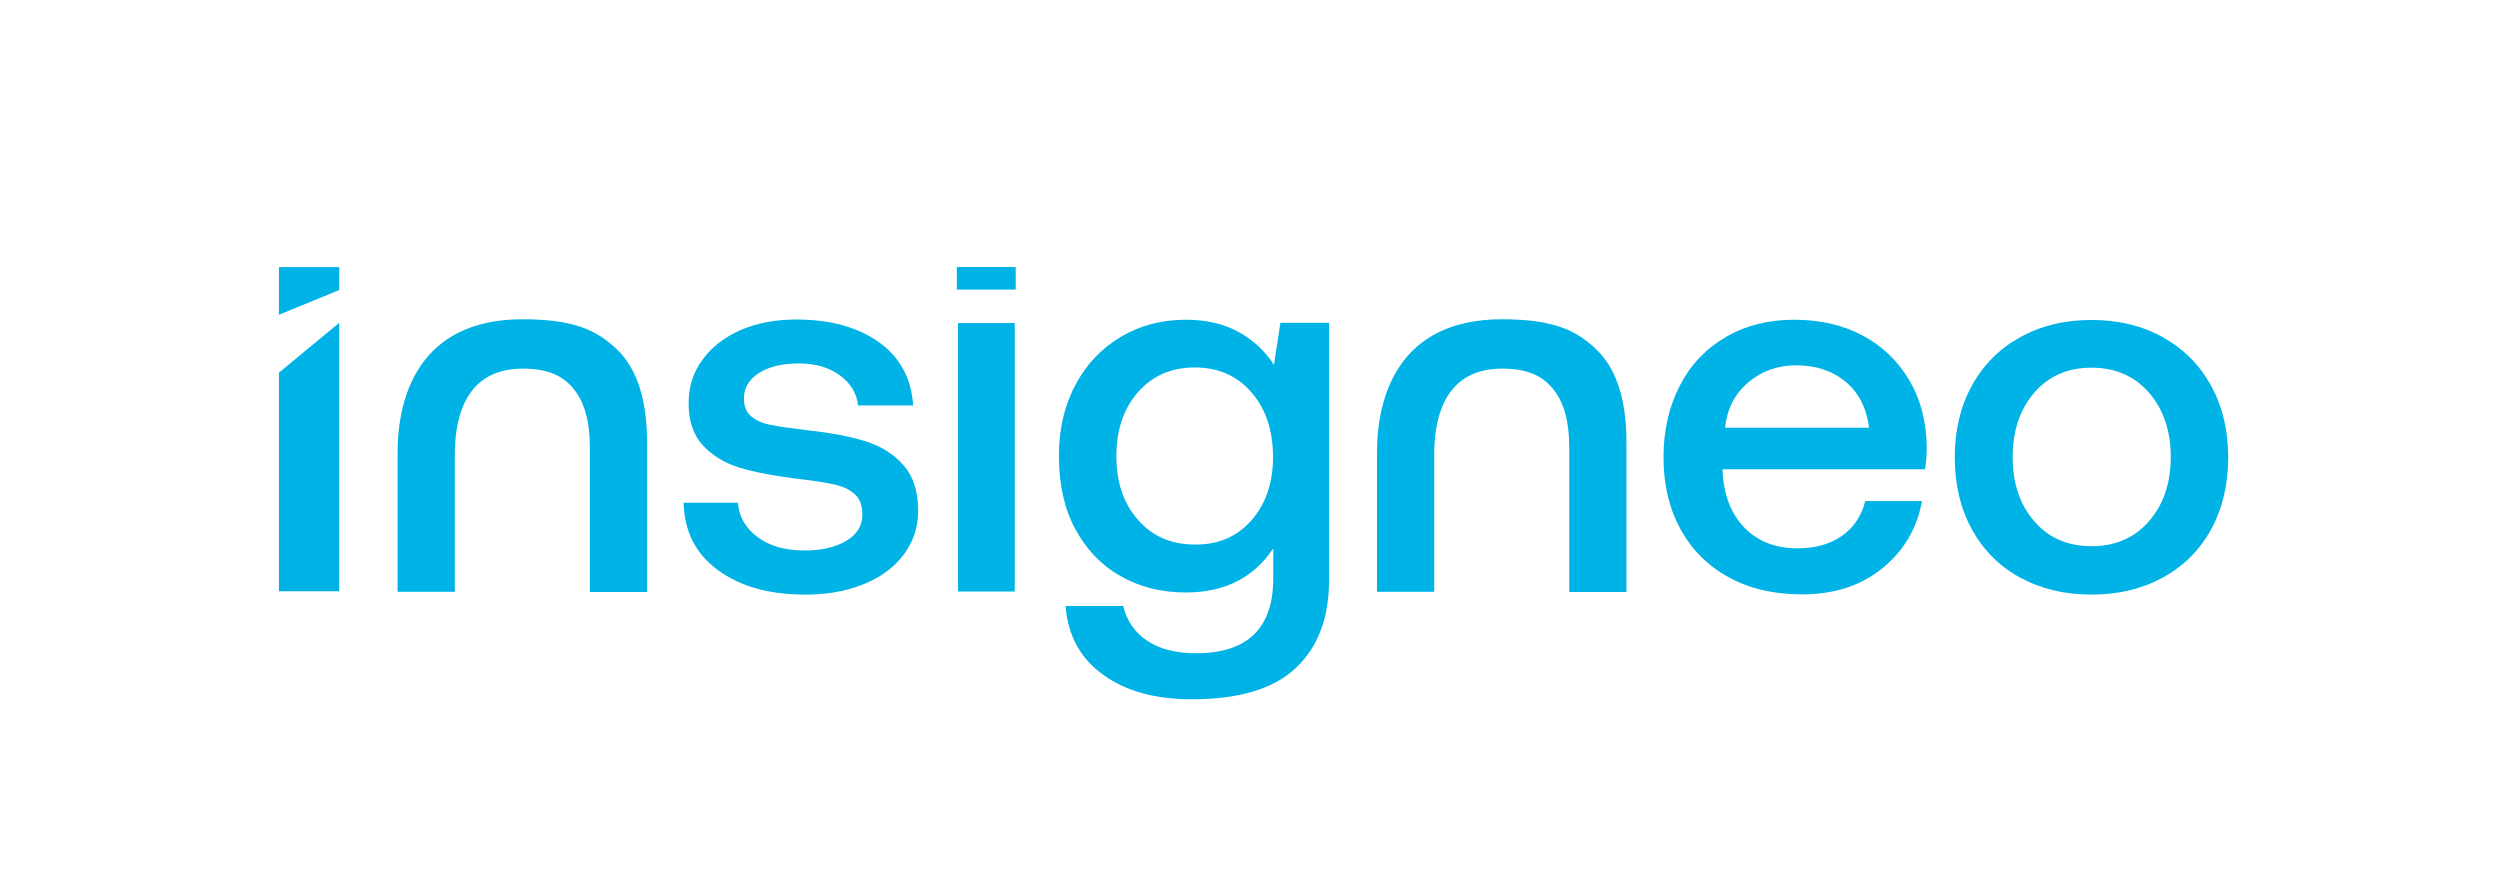 <?xml version="1.0" encoding="utf-8"?>
<!-- Generator: Adobe Illustrator 25.2.1, SVG Export Plug-In . SVG Version: 6.00 Build 0)  -->
<svg version="1.1" id="Layer_1" xmlns="http://www.w3.org/2000/svg" xmlns:xlink="http://www.w3.org/1999/xlink" x="0px" y="0px"
	 viewBox="0 0 1053.2 371.9" style="enable-background:new 0 0 1053.2 371.9;" xml:space="preserve">
<style type="text/css">
	.st0{fill:#00B3E6;}
</style>
<g>
	<g>
		<path class="st0" d="M851,243.3c-8.8-4.8-15.5-11.6-20.3-20.3c-4.8-8.8-7.2-18.9-7.2-30.4c0-11.3,2.4-21.4,7.2-30.1
			c4.8-8.8,11.6-15.6,20.3-20.4c8.8-4.9,18.8-7.3,30.1-7.3c11.3,0,21.4,2.4,30.1,7.3c8.8,4.9,15.5,11.7,20.3,20.4
			c4.8,8.8,7.2,18.8,7.2,30.1c0,11.5-2.4,21.6-7.2,30.4c-4.8,8.8-11.6,15.5-20.3,20.3c-8.8,4.8-18.8,7.2-30.1,7.2
			C869.8,250.5,859.8,248.1,851,243.3z M905.3,219.6c6.1-7,9.2-16,9.2-27.1c0-11-3.1-20.1-9.2-27.1c-6.1-7-14.2-10.5-24.2-10.5
			c-10,0-18,3.5-24.1,10.5c-6,7-9.1,16-9.1,27.1c0,11,3,20.1,9.1,27.1c6,7,14.1,10.5,24.1,10.5C891.2,230.1,899.2,226.6,905.3,219.6
			z"/>
		<path class="st0" d="M310.9,211.8c0.4,5.9,3.2,10.7,8.3,14.5c5.1,3.8,11.7,5.6,19.8,5.6c7.2,0,13.1-1.4,17.6-4.1
			c4.5-2.7,6.7-6.4,6.7-10.9c0-3.8-1-6.7-3.1-8.6c-2.1-1.9-4.8-3.3-8.3-4.1c-3.5-0.8-8.8-1.7-16-2.5c-9.9-1.2-18-2.8-24.4-4.7
			c-6.4-2-11.6-5.2-15.5-9.5c-3.9-4.3-5.9-10.2-5.9-17.6c0-6.9,1.9-13.1,5.9-18.4c3.9-5.4,9.3-9.5,16.1-12.5
			c6.8-2.9,14.6-4.4,23.3-4.4c14.3,0,25.9,3.2,34.8,9.5c8.9,6.3,13.7,15.2,14.5,26.7h-23.2c-0.6-5.2-3.2-9.4-7.7-12.7
			c-4.6-3.3-10.3-5-17.2-5c-6.9,0-12.5,1.3-16.8,4c-4.3,2.7-6.4,6.3-6.4,10.8c0,3.4,1.1,5.9,3.2,7.6c2.1,1.7,4.8,2.9,8.1,3.5
			c3.2,0.7,8.5,1.4,15.7,2.3c9.7,1,17.9,2.6,24.5,4.7c6.6,2.1,11.9,5.5,15.9,10.2c4,4.6,6,10.9,6,18.9c0,7.1-2.1,13.3-6.2,18.7
			c-4.1,5.4-9.8,9.5-17,12.4c-7.2,2.9-15.3,4.3-24.3,4.3c-15.2,0-27.4-3.4-36.8-10.3c-9.4-6.8-14.2-16.3-14.5-28.4H310.9z"/>
		<path class="st0" d="M403.6,136.1h23.9v113.1h-23.9V136.1z"/>
		<path class="st0" d="M559.9,136.1v108.4c0,15.9-4.7,28.2-14.1,37c-9.4,8.8-24,13.1-43.7,13.1c-15.3,0-27.8-3.4-37.3-10.3
			c-9.6-6.8-14.9-16.5-15.9-29h24.3c1.5,6.3,4.9,11.2,10.2,14.7c5.3,3.5,12.1,5.2,20.5,5.2c21.6,0,32.5-10.5,32.5-31.6V231
			c-8.2,12.4-20.5,18.6-36.9,18.6c-10.3,0-19.5-2.3-27.6-7c-8.1-4.6-14.4-11.3-19-19.9c-4.6-8.6-6.8-18.8-6.8-30.6
			c0-11.3,2.3-21.3,7-30c4.6-8.7,11-15.4,19.1-20.2c8.1-4.8,17.2-7.2,27.4-7.2c8.5,0,15.9,1.7,22.1,5.1c6.2,3.4,11.2,8,15,13.9
			l2.7-17.7H559.9z M527.2,219.2c6-6.8,9.1-15.7,9.1-26.6c0-11.2-3-20.3-9.1-27.3c-6-7-14-10.5-23.9-10.5c-9.9,0-17.8,3.5-23.9,10.4
			c-6,6.9-9.1,15.9-9.1,26.9c0,11,3,20,9.1,26.9c6,6.9,14,10.4,23.9,10.4C513.2,229.5,521.2,226.1,527.2,219.2z"/>
		<path class="st0" d="M707.8,162.2c4.6-8.8,11.1-15.5,19.4-20.3c8.3-4.8,17.9-7.2,28.6-7.2c10.9,0,20.5,2.2,28.8,6.6
			c8.3,4.4,14.9,10.7,19.7,18.8c4.8,8.1,7.3,17.6,7.4,28.5c0,2.9-0.2,6-0.7,9.1h-85.3v1.3c0.6,9.9,3.7,17.7,9.3,23.4
			c5.6,5.7,13,8.6,22.3,8.6c7.4,0,13.5-1.7,18.6-5.2c5-3.5,8.3-8.4,9.9-14.7h23.9c-2.1,11.5-7.6,20.9-16.7,28.3
			c-9.1,7.4-20.4,11-33.9,11c-11.8,0-22.1-2.4-30.8-7.2c-8.8-4.8-15.5-11.5-20.3-20.2c-4.8-8.7-7.2-18.8-7.2-30.3
			C700.8,181.2,703.2,171,707.8,162.2z M787.4,180.2c-1-8.2-4.3-14.7-9.8-19.3c-5.5-4.6-12.5-7-20.9-7c-7.8,0-14.5,2.4-20.2,7.2
			c-5.7,4.8-8.9,11.2-9.8,19.1H787.4z"/>
		<path class="st0" d="M260,147.3c-8.5-8.2-18.3-12.8-39.9-12.8c-43.9,0-52.6,33.1-52.6,56v58.8h24.1l0-33.5v-23.9
			c0-10.7,1.6-36.6,28.5-36.6c10.8,0,17.1,3,21.6,8.6c4.6,5.6,6.8,13.8,6.8,24.5v61h24.1V187C272.7,168.8,268.5,155.5,260,147.3z"/>
		<path class="st0" d="M672.6,147.3c-8.5-8.2-18.3-12.8-39.9-12.8c-43.9,0-52.6,33.1-52.6,56v58.8h24.1v-33.5v-23.9
			c0-10.7,1.6-36.6,28.5-36.6c10.8,0,17.1,3,21.6,8.6c4.6,5.6,6.8,13.8,6.8,24.5v61h24.1V187C685.3,168.8,681.1,155.5,672.6,147.3z"
			/>
		<path class="st0" d="M117.5,112.5v20.1l25.4-10.4v-9.7H117.5z M117.5,249.1h25.4V136l-25.4,21V249.1z"/>
	</g>
	<rect x="403.1" y="112.5" class="st0" width="24.8" height="9.5"/>
</g>
</svg>
